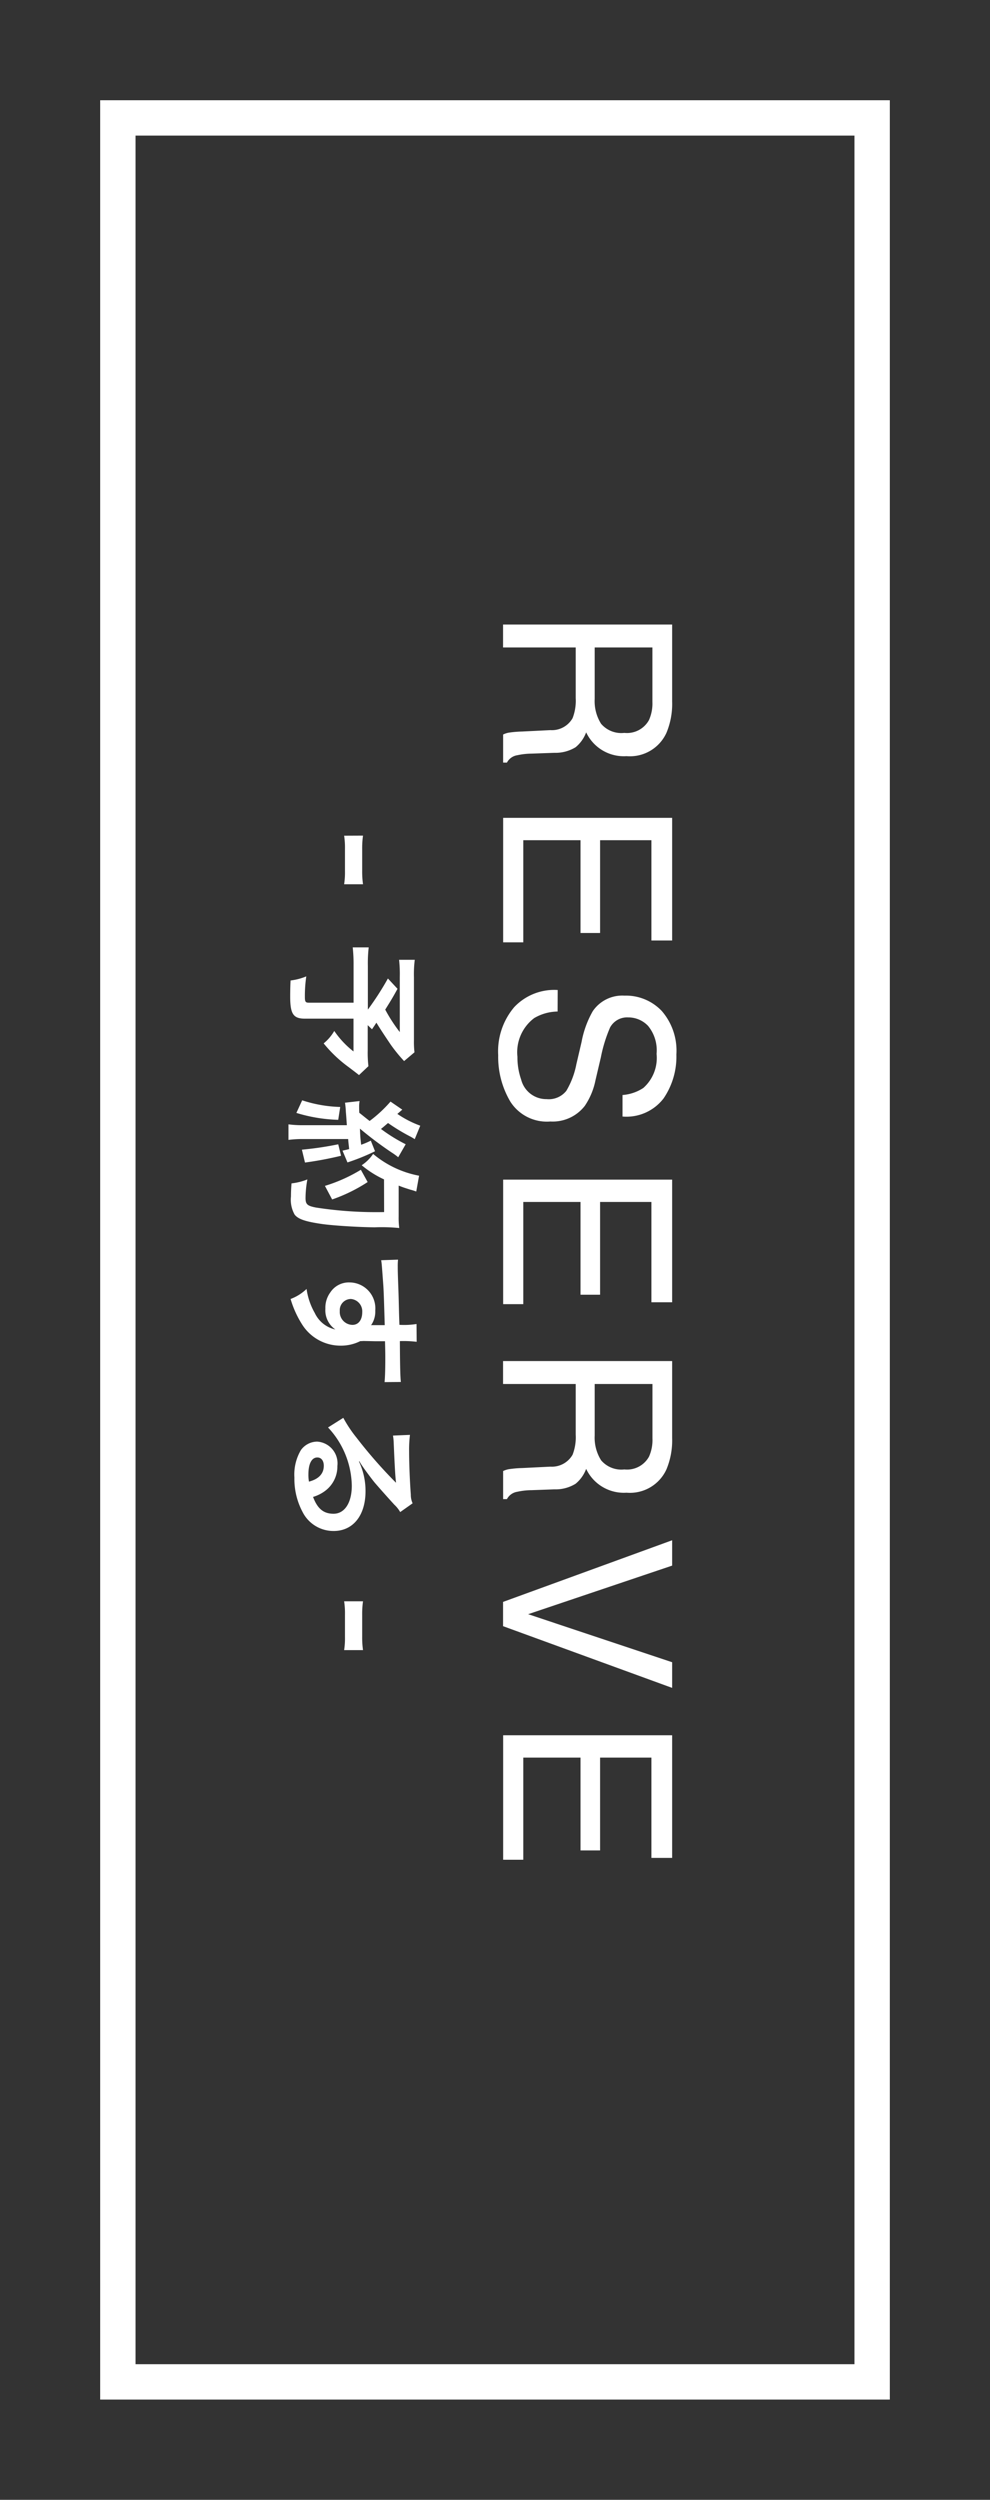 <svg xmlns="http://www.w3.org/2000/svg" width="42" height="106" viewBox="0 0 42 106"><rect x="0" y="0" width="42" height="106" fill="#333333" stroke="none"/><defs><style>.cls-1,.cls-2{fill:none;}.cls-2{stroke:#fff;stroke-miterlimit:10;stroke-width:1.5px;}.cls-3{fill:#fff;}</style></defs><g id="レイヤー_2" data-name="レイヤー 2"><g id="フレーム"><rect class="cls-1" width="42" height="106"/><rect class="cls-2" x="-27" y="37" width="96" height="32" transform="translate(74 32) rotate(90)"/><path class="cls-3" d="M28.515,26.482v3.261a3.189,3.189,0,0,1-.24,1.328,1.7,1.7,0,0,1-1.694.992,1.764,1.764,0,0,1-1.714-1.01,1.474,1.474,0,0,1-.449.633,1.635,1.635,0,0,1-.9.236l-.962.034a2.972,2.972,0,0,0-.611.068.6.6,0,0,0-.439.313h-.161V31.146a.891.891,0,0,1,.239-.079,4.562,4.562,0,0,1,.566-.048l1.2-.059a1.01,1.01,0,0,0,.942-.508,2.039,2.039,0,0,0,.132-.848v-2.15H21.342v-.972Zm-3.286,3.157A1.8,1.8,0,0,0,25.5,30.69a1.127,1.127,0,0,0,.986.387,1.065,1.065,0,0,0,1.045-.541,1.721,1.721,0,0,0,.147-.774V27.454H25.229Z"/><path class="cls-3" d="M28.515,34.68v5.2h-.879V35.627H25.458v3.935h-.83V35.627H22.2v4.331h-.854V34.68Z"/><path class="cls-3" d="M23.656,42.892a2.008,2.008,0,0,0-.991.277,1.811,1.811,0,0,0-.713,1.642,2.822,2.822,0,0,0,.156.96,1.1,1.1,0,0,0,1.084.836.949.949,0,0,0,.835-.354,3.5,3.5,0,0,0,.425-1.126l.22-.941a4.157,4.157,0,0,1,.474-1.306,1.513,1.513,0,0,1,1.342-.662,2.094,2.094,0,0,1,1.587.651,2.564,2.564,0,0,1,.62,1.843,3.139,3.139,0,0,1-.544,1.865,1.986,1.986,0,0,1-1.741.768v-.913a1.848,1.848,0,0,0,.884-.3,1.7,1.7,0,0,0,.561-1.446,1.627,1.627,0,0,0-.361-1.185,1.155,1.155,0,0,0-.84-.36.823.823,0,0,0-.771.425,6.129,6.129,0,0,0-.391,1.264l-.229.974a2.967,2.967,0,0,1-.454,1.089,1.723,1.723,0,0,1-1.46.662,1.835,1.835,0,0,1-1.7-.846,3.709,3.709,0,0,1-.513-1.964,2.894,2.894,0,0,1,.683-2.043,2.335,2.335,0,0,1,1.841-.723Z"/><path class="cls-3" d="M28.515,50.02v5.2h-.879V50.967H25.458V54.9h-.83V50.967H22.2V55.3h-.854V50.02Z"/><path class="cls-3" d="M28.515,57.714v3.261a3.193,3.193,0,0,1-.24,1.328,1.7,1.7,0,0,1-1.694.992,1.767,1.767,0,0,1-1.714-1.011,1.474,1.474,0,0,1-.449.633,1.618,1.618,0,0,1-.9.236l-.962.035a2.9,2.9,0,0,0-.611.068.6.6,0,0,0-.439.312h-.161V62.377a.893.893,0,0,1,.239-.078,4.5,4.5,0,0,1,.566-.049l1.2-.059a1.011,1.011,0,0,0,.942-.507,2.041,2.041,0,0,0,.132-.849V58.686H21.342v-.972ZM25.229,60.87a1.8,1.8,0,0,0,.273,1.052,1.127,1.127,0,0,0,.986.387,1.065,1.065,0,0,0,1.045-.541,1.728,1.728,0,0,0,.147-.775V58.686H25.229Z"/><path class="cls-3" d="M28.515,66.387l-6.109,2.06,6.109,2.037v1.088l-7.173-2.617V67.926l7.173-2.614Z"/><path class="cls-3" d="M28.515,73.581v5.2h-.879V74.528H25.458v3.936h-.83V74.528H22.2v4.331h-.854V73.581Z"/><path class="cls-3" d="M15.4,35.433a3.888,3.888,0,0,0-.035.563v.93a3.928,3.928,0,0,0,.035.569h-.8a3.383,3.383,0,0,0,.035-.569V36a3.4,3.4,0,0,0-.035-.563Z"/><path class="cls-3" d="M17.144,44.993a6.636,6.636,0,0,1-.57-.7c-.246-.365-.414-.617-.606-.929-.084.132-.09.138-.186.281L15.6,43.47v1.073a4.8,4.8,0,0,0,.03.666l-.4.378c-.005-.006-.173-.139-.509-.39a5.564,5.564,0,0,1-.99-.954,1.919,1.919,0,0,0,.45-.527,3.858,3.858,0,0,0,.816.869V43.194H12.934c-.492,0-.623-.2-.623-.935,0-.2.005-.5.017-.684a2.475,2.475,0,0,0,.666-.174,5.677,5.677,0,0,0-.06.875c0,.2.03.241.162.241H15v-1.59a6.49,6.49,0,0,0-.036-.755h.678a5.83,5.83,0,0,0-.036.785v1.854a12.312,12.312,0,0,0,.851-1.32l.407.438c-.215.395-.3.527-.521.882a6.555,6.555,0,0,0,.618.953V41.425a5.6,5.6,0,0,0-.03-.726h.665a4.9,4.9,0,0,0-.035.738v2.668a3.694,3.694,0,0,0,.023.516Z"/><path class="cls-3" d="M15.255,46.688a1.443,1.443,0,0,0-.019.257c0,.042,0,.1.006.24.252.2.282.228.439.348a5.56,5.56,0,0,0,.886-.822l.5.342c-.1.084-.137.12-.21.18a4.335,4.335,0,0,0,.972.5l-.234.571a2.425,2.425,0,0,0-.216-.126,8.291,8.291,0,0,1-.917-.558c-.12.1-.192.167-.3.251a6.857,6.857,0,0,0,1.049.649l-.317.551a2.59,2.59,0,0,0-.276-.2,15.638,15.638,0,0,1-1.349-1.014c.017.354.017.378.053.684a3.285,3.285,0,0,0,.409-.174l.179.45a8.993,8.993,0,0,1-1.169.474l-.21-.5c.138-.03.186-.042.282-.066-.018-.18-.037-.318-.042-.426H12.88a4.56,4.56,0,0,0-.642.036v-.659a4.56,4.56,0,0,0,.642.036h1.835c-.018-.258-.03-.444-.042-.564a3.575,3.575,0,0,0-.036-.39Zm1.037,3.322a4.189,4.189,0,0,1-.947-.6,1.761,1.761,0,0,0,.485-.48,4.238,4.238,0,0,0,1.949.924l-.12.671a2.057,2.057,0,0,0-.246-.078c-.245-.078-.317-.1-.5-.174V51.58a3.256,3.256,0,0,0,.025.492,7.636,7.636,0,0,0-1.043-.03c-.684-.006-1.728-.071-2.219-.138-.691-.1-1.02-.2-1.176-.4a1.285,1.285,0,0,1-.156-.768c0-.156.006-.341.024-.557a2.529,2.529,0,0,0,.672-.168,4.543,4.543,0,0,0-.078.785c0,.269.071.336.443.408a16.725,16.725,0,0,0,2.891.192Zm-1.943-2.526a6.671,6.671,0,0,1-1.775-.293l.246-.534a5.629,5.629,0,0,0,1.613.282Zm.12,1.524a15.1,15.1,0,0,1-1.53.288l-.131-.546a14.053,14.053,0,0,0,1.541-.228Zm-.684,1.277a6.643,6.643,0,0,0,1.524-.683l.288.521a6.851,6.851,0,0,1-1.506.738Z"/><path class="cls-3" d="M15.429,56.862c-.025,0-.073.006-.145.006a1.819,1.819,0,0,1-.845.192,1.923,1.923,0,0,1-1.619-.894,4.218,4.218,0,0,1-.492-1.085,1.969,1.969,0,0,0,.678-.426,2.839,2.839,0,0,0,.348,1.02,1.264,1.264,0,0,0,.875.7.987.987,0,0,1-.425-.882,1.1,1.1,0,0,1,.216-.7.935.935,0,0,1,.809-.414,1.1,1.1,0,0,1,1.091,1.193,1,1,0,0,1-.18.624.254.254,0,0,1,.072-.006c.012,0,.348,0,.51,0-.024-.858-.042-1.422-.06-1.686-.066-.905-.066-.905-.09-1.067l.714-.024a2.6,2.6,0,0,0-.012.293c0,.151,0,.246.029,1.02.013.39.013.45.025.941.006.2.006.2.017.51a3.358,3.358,0,0,0,.726-.035l.006.755a4.709,4.709,0,0,0-.713-.03c.006,1.043.017,1.511.042,1.733l-.69.006c.018-.222.03-.51.03-1.007,0-.145,0-.252-.012-.726h-.39Zm-.061-1.223a.525.525,0,0,0-.479-.558.474.474,0,0,0-.474.51.547.547,0,0,0,.54.588C15.207,56.179,15.368,55.969,15.368,55.639Z"/><path class="cls-3" d="M15.23,61.975a2.923,2.923,0,0,1,.277,1.258c0,1.026-.528,1.686-1.35,1.686a1.467,1.467,0,0,1-1.325-.815,2.971,2.971,0,0,1-.342-1.452,2.032,2.032,0,0,1,.276-1.164.858.858,0,0,1,.689-.359.923.923,0,0,1,.858,1.031,1.289,1.289,0,0,1-.492,1.037,1.6,1.6,0,0,1-.54.277c.187.5.445.714.87.714.468,0,.774-.462.774-1.188a3.7,3.7,0,0,0-1.008-2.471l.647-.408a5.5,5.5,0,0,0,.565.846,20.151,20.151,0,0,0,1.559,1.793l.108.108.006-.007c-.031-.227-.054-.611-.1-1.7a2.181,2.181,0,0,0-.03-.288l.72-.03a5.254,5.254,0,0,0-.036.708c0,.509.03,1.241.072,1.823a.866.866,0,0,0,.077.371l-.527.372a1.291,1.291,0,0,0-.247-.311c-.275-.3-.665-.739-.838-.942-.091-.108-.414-.54-.493-.66a2.494,2.494,0,0,1-.156-.246Zm-1.493.179c0-.216-.107-.353-.275-.353-.24,0-.378.269-.378.713a1.693,1.693,0,0,0,.023.312C13.521,62.718,13.737,62.49,13.737,62.154Z"/><path class="cls-3" d="M15.4,67.9a3.912,3.912,0,0,0-.035.564V69.4a3.933,3.933,0,0,0,.035.57h-.8a3.389,3.389,0,0,0,.035-.57v-.929A3.413,3.413,0,0,0,14.6,67.9Z"/></g></g></svg>